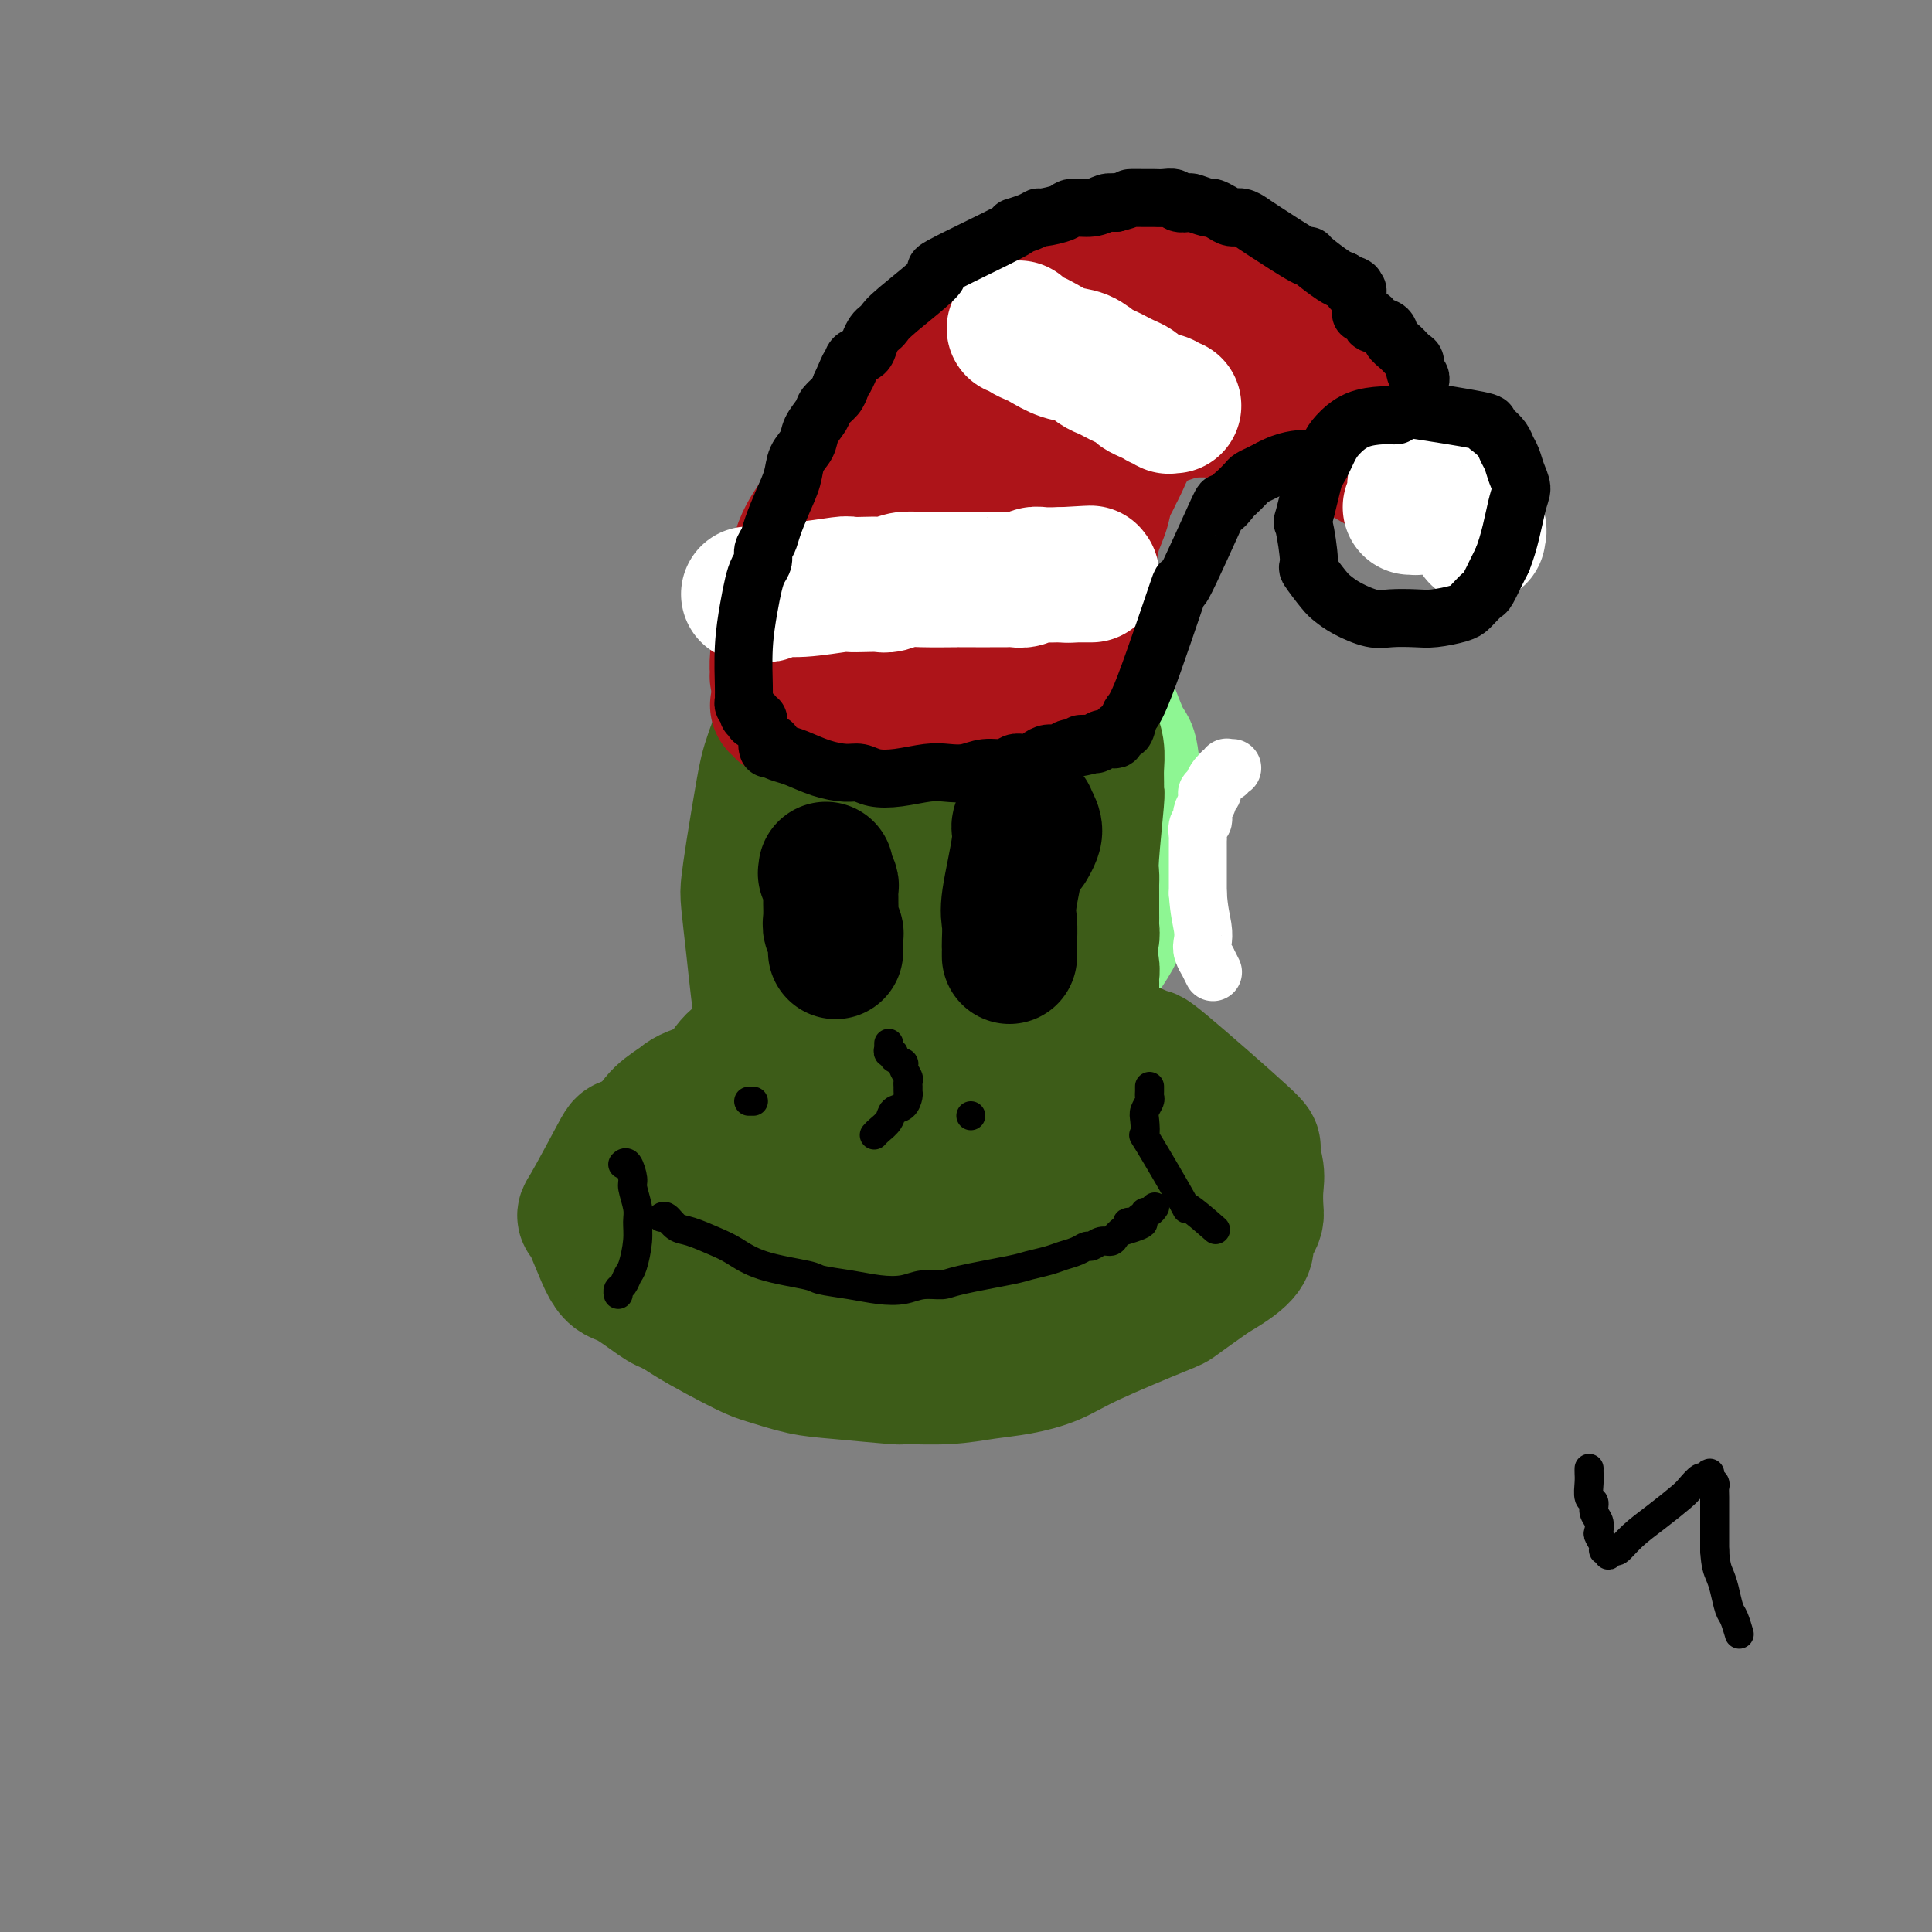 <svg viewBox='0 0 400 400' version='1.1' xmlns='http://www.w3.org/2000/svg' xmlns:xlink='http://www.w3.org/1999/xlink'><rect x="0" y="0" width="400" height="400" fill="#808080" stroke="none"/><g fill='none' stroke='#8EF693' stroke-width='28' stroke-linecap='round' stroke-linejoin='round'><path d='M167,195c-0.458,-0.016 -0.915,-0.031 -1,0c-0.085,0.031 0.203,0.109 0,0c-0.203,-0.109 -0.899,-0.406 -1,-1c-0.101,-0.594 0.391,-1.486 0,-2c-0.391,-0.514 -1.665,-0.651 -3,-4c-1.335,-3.349 -2.730,-9.912 -3,-14c-0.270,-4.088 0.585,-5.703 1,-8c0.415,-2.297 0.389,-5.275 1,-8c0.611,-2.725 1.860,-5.195 3,-8c1.140,-2.805 2.172,-5.944 4,-9c1.828,-3.056 4.453,-6.028 6,-8c1.547,-1.972 2.015,-2.944 3,-4c0.985,-1.056 2.485,-2.196 4,-3c1.515,-0.804 3.045,-1.273 5,-2c1.955,-0.727 4.335,-1.711 7,-2c2.665,-0.289 5.614,0.116 8,0c2.386,-0.116 4.208,-0.752 7,0c2.792,0.752 6.555,2.892 9,5c2.445,2.108 3.572,4.183 5,6c1.428,1.817 3.158,3.378 5,7c1.842,3.622 3.796,9.307 5,12c1.204,2.693 1.658,2.394 2,4c0.342,1.606 0.572,5.118 1,8c0.428,2.882 1.053,5.133 1,7c-0.053,1.867 -0.783,3.349 -1,5c-0.217,1.651 0.081,3.472 0,5c-0.081,1.528 -0.540,2.764 -1,4'/><path d='M234,185c-0.719,6.078 -2.518,6.773 -3,7c-0.482,0.227 0.353,-0.014 0,1c-0.353,1.014 -1.892,3.281 -3,5c-1.108,1.719 -1.783,2.889 -3,4c-1.217,1.111 -2.976,2.164 -4,3c-1.024,0.836 -1.314,1.456 -3,3c-1.686,1.544 -4.767,4.013 -6,5c-1.233,0.987 -0.616,0.494 0,0'/></g>
<g fill='none' stroke='#3D5C18' stroke-width='28' stroke-linecap='round' stroke-linejoin='round'><path d='M160,221c-0.032,0.099 -0.064,0.198 0,0c0.064,-0.198 0.224,-0.692 0,-1c-0.224,-0.308 -0.833,-0.430 -1,-1c-0.167,-0.570 0.109,-1.588 0,-3c-0.109,-1.412 -0.604,-3.219 -1,-5c-0.396,-1.781 -0.692,-3.537 -1,-6c-0.308,-2.463 -0.626,-5.635 -1,-9c-0.374,-3.365 -0.804,-6.925 -1,-9c-0.196,-2.075 -0.158,-2.666 0,-4c0.158,-1.334 0.435,-3.412 1,-7c0.565,-3.588 1.417,-8.688 2,-12c0.583,-3.312 0.895,-4.838 2,-8c1.105,-3.162 3.002,-7.961 5,-12c1.998,-4.039 4.097,-7.320 5,-9c0.903,-1.680 0.611,-1.759 1,-2c0.389,-0.241 1.459,-0.642 2,-1c0.541,-0.358 0.553,-0.671 2,-2c1.447,-1.329 4.328,-3.673 6,-5c1.672,-1.327 2.135,-1.638 3,-2c0.865,-0.362 2.132,-0.774 5,-2c2.868,-1.226 7.338,-3.265 9,-4c1.662,-0.735 0.517,-0.167 1,0c0.483,0.167 2.593,-0.069 4,0c1.407,0.069 2.109,0.441 3,1c0.891,0.559 1.971,1.304 3,2c1.029,0.696 2.008,1.342 3,2c0.992,0.658 1.996,1.329 3,2'/><path d='M215,124c3.762,2.409 4.667,4.930 5,6c0.333,1.070 0.093,0.687 1,3c0.907,2.313 2.961,7.322 4,10c1.039,2.678 1.063,3.024 1,4c-0.063,0.976 -0.213,2.581 0,4c0.213,1.419 0.790,2.651 1,4c0.210,1.349 0.052,2.816 0,4c-0.052,1.184 0.000,2.085 0,3c-0.000,0.915 -0.053,1.845 0,2c0.053,0.155 0.210,-0.464 0,2c-0.210,2.464 -0.788,8.011 -1,11c-0.212,2.989 -0.057,3.419 0,4c0.057,0.581 0.015,1.311 0,2c-0.015,0.689 -0.004,1.335 0,2c0.004,0.665 0.002,1.348 0,2c-0.002,0.652 -0.004,1.273 0,2c0.004,0.727 0.016,1.561 0,2c-0.016,0.439 -0.058,0.484 0,1c0.058,0.516 0.215,1.503 0,2c-0.215,0.497 -0.804,0.504 -1,1c-0.196,0.496 -0.000,1.481 0,2c0.000,0.519 -0.196,0.573 0,1c0.196,0.427 0.785,1.228 1,2c0.215,0.772 0.058,1.516 0,2c-0.058,0.484 -0.016,0.707 0,1c0.016,0.293 0.004,0.655 0,1c-0.004,0.345 -0.002,0.672 0,1'/><path d='M226,205c0.000,9.156 0.001,3.044 0,1c-0.001,-2.044 -0.004,-0.022 0,1c0.004,1.022 0.015,1.043 0,1c-0.015,-0.043 -0.055,-0.151 0,0c0.055,0.151 0.204,0.561 0,1c-0.204,0.439 -0.763,0.905 -1,1c-0.237,0.095 -0.152,-0.182 0,0c0.152,0.182 0.371,0.824 0,1c-0.371,0.176 -1.333,-0.115 -1,0c0.333,0.115 1.960,0.637 -1,0c-2.960,-0.637 -10.507,-2.433 -15,-3c-4.493,-0.567 -5.933,0.096 -8,0c-2.067,-0.096 -4.761,-0.952 -7,-1c-2.239,-0.048 -4.023,0.711 -6,1c-1.977,0.289 -4.145,0.107 -6,0c-1.855,-0.107 -3.395,-0.138 -5,0c-1.605,0.138 -3.273,0.447 -5,1c-1.727,0.553 -3.512,1.352 -5,2c-1.488,0.648 -2.678,1.145 -4,2c-1.322,0.855 -2.777,2.066 -4,3c-1.223,0.934 -2.214,1.590 -3,2c-0.786,0.410 -1.366,0.575 -2,1c-0.634,0.425 -1.322,1.111 -2,2c-0.678,0.889 -1.347,1.981 -2,3c-0.653,1.019 -1.291,1.967 -2,3c-0.709,1.033 -1.488,2.152 -2,3c-0.512,0.848 -0.756,1.424 -1,2'/><path d='M144,232c-1.251,2.355 -0.879,2.741 -1,4c-0.121,1.259 -0.734,3.391 -1,5c-0.266,1.609 -0.185,2.696 0,4c0.185,1.304 0.473,2.827 1,4c0.527,1.173 1.294,1.998 2,3c0.706,1.002 1.350,2.183 2,3c0.650,0.817 1.304,1.270 2,2c0.696,0.730 1.434,1.737 3,3c1.566,1.263 3.959,2.782 6,4c2.041,1.218 3.728,2.134 6,3c2.272,0.866 5.127,1.684 8,2c2.873,0.316 5.763,0.132 9,0c3.237,-0.132 6.821,-0.213 9,0c2.179,0.213 2.955,0.719 10,-1c7.045,-1.719 20.360,-5.665 27,-8c6.640,-2.335 6.605,-3.060 8,-4c1.395,-0.940 4.218,-2.097 6,-3c1.782,-0.903 2.521,-1.554 3,-2c0.479,-0.446 0.699,-0.686 1,-1c0.301,-0.314 0.685,-0.701 1,-1c0.315,-0.299 0.563,-0.510 1,-1c0.437,-0.490 1.063,-1.260 1,-2c-0.063,-0.740 -0.815,-1.451 -1,-2c-0.185,-0.549 0.196,-0.937 0,-3c-0.196,-2.063 -0.970,-5.800 -4,-10c-3.030,-4.200 -8.316,-8.861 -13,-12c-4.684,-3.139 -8.767,-4.754 -13,-6c-4.233,-1.246 -8.617,-2.123 -13,-3'/><path d='M204,210c-7.492,-1.207 -13.222,0.276 -16,1c-2.778,0.724 -2.602,0.690 -4,1c-1.398,0.310 -4.368,0.963 -7,2c-2.632,1.037 -4.924,2.457 -7,4c-2.076,1.543 -3.936,3.209 -6,5c-2.064,1.791 -4.330,3.709 -6,5c-1.670,1.291 -2.742,1.957 -4,3c-1.258,1.043 -2.701,2.465 -4,4c-1.299,1.535 -2.455,3.185 -3,5c-0.545,1.815 -0.480,3.797 0,5c0.480,1.203 1.375,1.628 1,3c-0.375,1.372 -2.020,3.690 9,6c11.020,2.310 34.703,4.612 46,5c11.297,0.388 10.207,-1.139 14,-3c3.793,-1.861 12.470,-4.056 16,-5c3.530,-0.944 1.914,-0.636 2,-1c0.086,-0.364 1.875,-1.399 3,-2c1.125,-0.601 1.587,-0.767 2,-1c0.413,-0.233 0.777,-0.534 1,-1c0.223,-0.466 0.305,-1.097 0,-2c-0.305,-0.903 -0.997,-2.078 -3,-4c-2.003,-1.922 -5.315,-4.590 -9,-7c-3.685,-2.410 -7.741,-4.560 -12,-6c-4.259,-1.440 -8.719,-2.169 -14,-2c-5.281,0.169 -11.383,1.238 -17,2c-5.617,0.762 -10.748,1.218 -16,3c-5.252,1.782 -10.626,4.891 -16,8'/><path d='M154,238c-3.086,2.471 -2.800,4.647 -2,6c0.800,1.353 2.115,1.883 6,3c3.885,1.117 10.342,2.821 17,3c6.658,0.179 13.519,-1.167 20,-3c6.481,-1.833 12.581,-4.154 18,-6c5.419,-1.846 10.155,-3.219 14,-5c3.845,-1.781 6.799,-3.971 8,-5c1.201,-1.029 0.650,-0.899 4,-1c3.350,-0.101 10.600,-0.434 2,-2c-8.600,-1.566 -33.050,-4.364 -43,-5c-9.950,-0.636 -5.399,0.890 -6,2c-0.601,1.110 -6.353,1.806 -10,3c-3.647,1.194 -5.190,2.888 -7,4c-1.810,1.112 -3.886,1.643 -5,2c-1.114,0.357 -1.265,0.539 -2,1c-0.735,0.461 -2.052,1.199 -3,2c-0.948,0.801 -1.526,1.665 -2,2c-0.474,0.335 -0.842,0.142 -1,0c-0.158,-0.142 -0.104,-0.234 0,0c0.104,0.234 0.259,0.794 0,1c-0.259,0.206 -0.931,0.059 -1,0c-0.069,-0.059 0.466,-0.029 1,0'/><path d='M162,240c-5.505,2.403 -1.266,-0.090 0,-1c1.266,-0.910 -0.441,-0.236 -1,0c-0.559,0.236 0.030,0.033 0,0c-0.030,-0.033 -0.678,0.105 -1,0c-0.322,-0.105 -0.319,-0.452 -3,-1c-2.681,-0.548 -8.047,-1.297 -11,-2c-2.953,-0.703 -3.495,-1.360 -6,-1c-2.505,0.360 -6.974,1.736 -9,2c-2.026,0.264 -1.609,-0.584 -3,2c-1.391,2.584 -4.591,8.601 -6,11c-1.409,2.399 -1.028,1.180 0,3c1.028,1.820 2.704,6.680 4,9c1.296,2.320 2.213,2.100 4,3c1.787,0.900 4.443,2.920 6,4c1.557,1.080 2.015,1.219 4,2c1.985,0.781 5.495,2.203 8,3c2.505,0.797 4.003,0.969 6,1c1.997,0.031 4.491,-0.077 7,0c2.509,0.077 5.033,0.340 9,0c3.967,-0.340 9.376,-1.284 12,-2c2.624,-0.716 2.464,-1.205 4,-2c1.536,-0.795 4.768,-1.898 8,-3'/><path d='M194,268c5.344,-1.932 12.705,-4.260 17,-6c4.295,-1.740 5.526,-2.890 7,-4c1.474,-1.110 3.193,-2.180 5,-3c1.807,-0.820 3.702,-1.390 5,-2c1.298,-0.610 1.997,-1.261 3,-2c1.003,-0.739 2.308,-1.567 3,-2c0.692,-0.433 0.772,-0.472 1,-1c0.228,-0.528 0.604,-1.545 1,-2c0.396,-0.455 0.810,-0.348 1,-2c0.190,-1.652 0.155,-5.063 1,-6c0.845,-0.937 2.569,0.600 -1,-3c-3.569,-3.600 -12.430,-12.338 -17,-16c-4.570,-3.662 -4.850,-2.249 -6,-2c-1.150,0.249 -3.172,-0.666 -5,-1c-1.828,-0.334 -3.463,-0.088 -5,0c-1.537,0.088 -2.978,0.016 -5,0c-2.022,-0.016 -4.626,0.023 -7,0c-2.374,-0.023 -4.517,-0.108 -7,0c-2.483,0.108 -5.304,0.410 -8,1c-2.696,0.590 -5.266,1.467 -7,2c-1.734,0.533 -2.630,0.723 -4,1c-1.370,0.277 -3.213,0.641 -5,1c-1.787,0.359 -3.520,0.712 -5,1c-1.480,0.288 -2.709,0.511 -4,1c-1.291,0.489 -2.646,1.245 -4,2'/><path d='M148,225c-5.867,1.786 -6.033,2.252 -7,3c-0.967,0.748 -2.735,1.778 -4,3c-1.265,1.222 -2.028,2.637 -3,4c-0.972,1.363 -2.154,2.675 -3,4c-0.846,1.325 -1.355,2.663 -2,4c-0.645,1.337 -1.426,2.671 -2,4c-0.574,1.329 -0.942,2.651 -1,4c-0.058,1.349 0.193,2.725 0,3c-0.193,0.275 -0.830,-0.550 1,2c1.830,2.550 6.128,8.475 8,11c1.872,2.525 1.318,1.650 2,2c0.682,0.350 2.601,1.925 6,4c3.399,2.075 8.278,4.651 11,6c2.722,1.349 3.287,1.472 5,2c1.713,0.528 4.574,1.463 7,2c2.426,0.537 4.419,0.677 8,1c3.581,0.323 8.752,0.830 11,1c2.248,0.170 1.573,0.002 3,0c1.427,-0.002 4.956,0.162 8,0c3.044,-0.162 5.605,-0.650 8,-1c2.395,-0.350 4.626,-0.563 7,-1c2.374,-0.437 4.890,-1.098 7,-2c2.110,-0.902 3.813,-2.046 8,-4c4.187,-1.954 10.858,-4.718 14,-6c3.142,-1.282 2.755,-1.080 4,-2c1.245,-0.920 4.123,-2.960 7,-5'/><path d='M251,264c7.729,-4.370 7.051,-5.796 7,-7c-0.051,-1.204 0.524,-2.186 1,-3c0.476,-0.814 0.854,-1.459 1,-2c0.146,-0.541 0.061,-0.976 0,-2c-0.061,-1.024 -0.098,-2.637 0,-4c0.098,-1.363 0.332,-2.476 0,-4c-0.332,-1.524 -1.230,-3.457 -1,-4c0.230,-0.543 1.587,0.306 -2,-3c-3.587,-3.306 -12.118,-10.766 -16,-14c-3.882,-3.234 -3.115,-2.243 -3,-2c0.115,0.243 -0.421,-0.262 -2,-1c-1.579,-0.738 -4.202,-1.710 -6,-2c-1.798,-0.290 -2.770,0.103 -4,0c-1.230,-0.103 -2.719,-0.703 -4,-1c-1.281,-0.297 -2.354,-0.292 -4,0c-1.646,0.292 -3.864,0.869 -5,1c-1.136,0.131 -1.192,-0.186 -2,0c-0.808,0.186 -2.370,0.874 -4,1c-1.630,0.126 -3.327,-0.309 -5,0c-1.673,0.309 -3.320,1.364 -6,2c-2.680,0.636 -6.392,0.853 -9,1c-2.608,0.147 -4.113,0.225 -6,1c-1.887,0.775 -4.155,2.249 -6,3c-1.845,0.751 -3.266,0.779 -4,1c-0.734,0.221 -0.781,0.635 -1,1c-0.219,0.365 -0.609,0.683 -1,1'/><path d='M169,227c-2.099,1.156 -1.348,1.046 -1,1c0.348,-0.046 0.292,-0.029 0,0c-0.292,0.029 -0.820,0.071 -1,0c-0.180,-0.071 -0.013,-0.254 0,-1c0.013,-0.746 -0.127,-2.056 0,-5c0.127,-2.944 0.523,-7.520 1,-12c0.477,-4.480 1.036,-8.862 1,-12c-0.036,-3.138 -0.667,-5.033 1,-11c1.667,-5.967 5.632,-16.007 6,-19c0.368,-2.993 -2.860,1.059 0,-1c2.860,-2.059 11.810,-10.231 17,-14c5.190,-3.769 6.621,-3.135 9,-3c2.379,0.135 5.705,-0.227 8,0c2.295,0.227 3.558,1.044 5,2c1.442,0.956 3.064,2.050 5,4c1.936,1.950 4.187,4.755 5,10c0.813,5.245 0.186,12.930 -1,19c-1.186,6.070 -2.933,10.527 -4,13c-1.067,2.473 -1.454,2.964 -3,5c-1.546,2.036 -4.252,5.617 -6,8c-1.748,2.383 -2.537,3.570 -4,5c-1.463,1.430 -3.598,3.105 -6,4c-2.402,0.895 -5.070,1.010 -7,1c-1.930,-0.010 -3.123,-0.146 -5,-1c-1.877,-0.854 -4.439,-2.427 -7,-4'/><path d='M182,216c-4.042,-3.162 -4.645,-9.067 -5,-14c-0.355,-4.933 -0.460,-8.894 0,-13c0.460,-4.106 1.484,-8.356 3,-14c1.516,-5.644 3.523,-12.683 5,-17c1.477,-4.317 2.425,-5.912 3,-7c0.575,-1.088 0.779,-1.669 1,-2c0.221,-0.331 0.460,-0.412 1,-1c0.540,-0.588 1.381,-1.684 2,-2c0.619,-0.316 1.017,0.147 1,-1c-0.017,-1.147 -0.448,-3.902 4,-1c4.448,2.902 13.777,11.463 18,19c4.223,7.537 3.342,14.049 1,25c-2.342,10.951 -6.143,26.340 -8,33c-1.857,6.660 -1.769,4.591 -2,4c-0.231,-0.591 -0.780,0.295 -1,1c-0.220,0.705 -0.109,1.227 -1,1c-0.891,-0.227 -2.782,-1.204 -4,-2c-1.218,-0.796 -1.761,-1.413 -4,-4c-2.239,-2.587 -6.174,-7.144 -9,-11c-2.826,-3.856 -4.543,-7.009 -6,-10c-1.457,-2.991 -2.654,-5.819 -3,-10c-0.346,-4.181 0.159,-9.714 1,-13c0.841,-3.286 2.019,-4.324 3,-6c0.981,-1.676 1.764,-3.990 3,-6c1.236,-2.010 2.925,-3.717 4,-5c1.075,-1.283 1.538,-2.141 2,-3'/><path d='M191,157c2.402,-3.777 2.406,-3.219 3,-3c0.594,0.219 1.777,0.099 3,0c1.223,-0.099 2.485,-0.177 4,1c1.515,1.177 3.282,3.609 5,7c1.718,3.391 3.386,7.740 3,13c-0.386,5.260 -2.825,11.432 -5,17c-2.175,5.568 -4.085,10.532 -6,15c-1.915,4.468 -3.834,8.441 -5,11c-1.166,2.559 -1.581,3.705 -2,5c-0.419,1.295 -0.844,2.739 -1,3c-0.156,0.261 -0.042,-0.660 0,-1c0.042,-0.340 0.012,-0.097 0,0c-0.012,0.097 -0.006,0.049 0,0'/><path d='M182,163c-0.031,0.007 -0.062,0.015 0,0c0.062,-0.015 0.216,-0.052 0,0c-0.216,0.052 -0.802,0.193 -1,0c-0.198,-0.193 -0.008,-0.721 0,-1c0.008,-0.279 -0.165,-0.308 0,-1c0.165,-0.692 0.668,-2.046 1,-3c0.332,-0.954 0.493,-1.510 1,-3c0.507,-1.490 1.362,-3.916 2,-6c0.638,-2.084 1.060,-3.826 2,-6c0.940,-2.174 2.397,-4.781 3,-6c0.603,-1.219 0.353,-1.051 1,-2c0.647,-0.949 2.193,-3.013 3,-4c0.807,-0.987 0.876,-0.895 1,-1c0.124,-0.105 0.305,-0.407 1,-1c0.695,-0.593 1.905,-1.476 3,-2c1.095,-0.524 2.075,-0.690 3,-1c0.925,-0.310 1.794,-0.764 3,-1c1.206,-0.236 2.749,-0.252 4,0c1.251,0.252 2.209,0.773 3,1c0.791,0.227 1.416,0.159 2,1c0.584,0.841 1.126,2.591 2,4c0.874,1.409 2.079,2.476 3,4c0.921,1.524 1.557,3.506 2,5c0.443,1.494 0.693,2.500 1,4c0.307,1.500 0.670,3.495 1,5c0.330,1.505 0.627,2.521 1,4c0.373,1.479 0.821,3.423 1,5c0.179,1.577 0.090,2.789 0,4'/><path d='M225,162c0.930,4.928 0.257,3.747 0,4c-0.257,0.253 -0.096,1.939 0,3c0.096,1.061 0.129,1.498 0,3c-0.129,1.502 -0.419,4.068 -1,7c-0.581,2.932 -1.454,6.230 -2,8c-0.546,1.770 -0.765,2.010 -1,3c-0.235,0.990 -0.487,2.728 -1,4c-0.513,1.272 -1.288,2.076 -1,2c0.288,-0.076 1.638,-1.033 -1,2c-2.638,3.033 -9.265,10.055 -12,13c-2.735,2.945 -1.577,1.814 -3,2c-1.423,0.186 -5.428,1.689 -8,-1c-2.572,-2.689 -3.712,-9.569 -4,-15c-0.288,-5.431 0.276,-9.412 1,-13c0.724,-3.588 1.608,-6.783 3,-10c1.392,-3.217 3.290,-6.456 5,-10c1.710,-3.544 3.230,-7.395 4,-9c0.770,-1.605 0.790,-0.966 1,-1c0.210,-0.034 0.612,-0.741 1,-1c0.388,-0.259 0.764,-0.069 1,0c0.236,0.069 0.333,0.019 1,1c0.667,0.981 1.905,2.995 3,6c1.095,3.005 2.048,7.003 3,11'/><path d='M214,171c0.832,7.065 -1.089,15.727 -2,20c-0.911,4.273 -0.811,4.157 -2,6c-1.189,1.843 -3.666,5.647 -5,8c-1.334,2.353 -1.526,3.257 -2,4c-0.474,0.743 -1.230,1.326 -2,2c-0.770,0.674 -1.555,1.438 -2,2c-0.445,0.562 -0.550,0.921 -1,1c-0.450,0.079 -1.244,-0.123 -2,0c-0.756,0.123 -1.473,0.572 -2,1c-0.527,0.428 -0.865,0.837 -1,1c-0.135,0.163 -0.068,0.082 0,0'/></g>
<g fill='none' stroke='#AD1419' stroke-width='28' stroke-linecap='round' stroke-linejoin='round'><path d='M161,146c0.450,-0.113 0.900,-0.225 1,0c0.100,0.225 -0.148,0.789 0,1c0.148,0.211 0.694,0.069 1,0c0.306,-0.069 0.373,-0.064 1,0c0.627,0.064 1.816,0.186 4,0c2.184,-0.186 5.364,-0.679 8,-1c2.636,-0.321 4.727,-0.468 7,-1c2.273,-0.532 4.727,-1.448 7,-2c2.273,-0.552 4.366,-0.740 6,-1c1.634,-0.260 2.810,-0.591 4,-1c1.190,-0.409 2.395,-0.894 3,-1c0.605,-0.106 0.611,0.168 1,0c0.389,-0.168 1.163,-0.777 2,-1c0.837,-0.223 1.738,-0.059 2,0c0.262,0.059 -0.116,0.012 1,0c1.116,-0.012 3.725,0.011 5,0c1.275,-0.011 1.217,-0.055 1,0c-0.217,0.055 -0.594,0.211 0,0c0.594,-0.211 2.160,-0.788 3,-1c0.840,-0.212 0.954,-0.061 1,0c0.046,0.061 0.023,0.030 0,0'/><path d='M162,140c-0.421,-0.022 -0.842,-0.044 -1,0c-0.158,0.044 -0.053,0.152 0,0c0.053,-0.152 0.055,-0.566 0,-1c-0.055,-0.434 -0.168,-0.887 0,-3c0.168,-2.113 0.618,-5.885 1,-8c0.382,-2.115 0.696,-2.571 1,-3c0.304,-0.429 0.598,-0.830 1,-3c0.402,-2.170 0.913,-6.108 2,-9c1.087,-2.892 2.749,-4.739 4,-7c1.251,-2.261 2.091,-4.935 3,-7c0.909,-2.065 1.889,-3.520 3,-5c1.111,-1.480 2.355,-2.985 4,-5c1.645,-2.015 3.691,-4.541 6,-7c2.309,-2.459 4.882,-4.850 7,-7c2.118,-2.150 3.782,-4.057 6,-6c2.218,-1.943 4.989,-3.921 7,-5c2.011,-1.079 3.261,-1.260 5,-2c1.739,-0.740 3.966,-2.041 6,-3c2.034,-0.959 3.876,-1.578 6,-2c2.124,-0.422 4.529,-0.647 7,-1c2.471,-0.353 5.009,-0.835 7,-1c1.991,-0.165 3.435,-0.015 5,0c1.565,0.015 3.250,-0.105 5,0c1.750,0.105 3.564,0.436 5,1c1.436,0.564 2.495,1.361 4,2c1.505,0.639 3.455,1.120 5,2c1.545,0.880 2.685,2.160 4,3c1.315,0.840 2.804,1.240 4,2c1.196,0.760 2.098,1.880 3,3'/><path d='M272,68c4.588,2.818 3.557,3.363 4,4c0.443,0.637 2.361,1.368 4,3c1.639,1.632 2.999,4.166 4,6c1.001,1.834 1.644,2.967 2,4c0.356,1.033 0.427,1.968 1,3c0.573,1.032 1.649,2.163 2,3c0.351,0.837 -0.024,1.379 0,2c0.024,0.621 0.448,1.319 1,2c0.552,0.681 1.231,1.343 1,2c-0.231,0.657 -1.374,1.308 -1,2c0.374,0.692 2.264,1.426 0,0c-2.264,-1.426 -8.681,-5.013 -12,-7c-3.319,-1.987 -3.539,-2.374 -5,-3c-1.461,-0.626 -4.164,-1.490 -6,-2c-1.836,-0.510 -2.805,-0.667 -5,-1c-2.195,-0.333 -5.616,-0.844 -7,-1c-1.384,-0.156 -0.731,0.042 -2,0c-1.269,-0.042 -4.460,-0.326 -7,0c-2.540,0.326 -4.429,1.260 -7,2c-2.571,0.740 -5.824,1.287 -8,2c-2.176,0.713 -3.274,1.593 -4,2c-0.726,0.407 -1.080,0.340 -2,1c-0.920,0.660 -2.406,2.046 -4,4c-1.594,1.954 -3.297,4.477 -5,7'/><path d='M216,103c-3.312,4.519 -6.093,9.817 -8,13c-1.907,3.183 -2.941,4.252 -4,6c-1.059,1.748 -2.144,4.174 -3,6c-0.856,1.826 -1.482,3.051 -2,4c-0.518,0.949 -0.927,1.621 -1,2c-0.073,0.379 0.191,0.463 0,1c-0.191,0.537 -0.836,1.525 -1,2c-0.164,0.475 0.154,0.437 0,1c-0.154,0.563 -0.779,1.726 -1,1c-0.221,-0.726 -0.037,-3.343 1,-9c1.037,-5.657 2.927,-14.354 9,-25c6.073,-10.646 16.330,-23.241 20,-28c3.670,-4.759 0.755,-1.682 0,-1c-0.755,0.682 0.652,-1.032 2,-2c1.348,-0.968 2.637,-1.192 4,-2c1.363,-0.808 2.800,-2.202 4,-3c1.200,-0.798 2.164,-1.002 3,-1c0.836,0.002 1.544,0.211 2,0c0.456,-0.211 0.658,-0.840 1,-1c0.342,-0.160 0.823,0.149 1,0c0.177,-0.149 0.051,-0.757 -1,1c-1.051,1.757 -3.025,5.878 -5,10'/><path d='M237,78c-5.445,5.994 -16.557,15.479 -25,22c-8.443,6.521 -14.216,10.079 -17,12c-2.784,1.921 -2.577,2.207 -4,3c-1.423,0.793 -4.474,2.095 -6,3c-1.526,0.905 -1.526,1.413 -2,2c-0.474,0.587 -1.422,1.254 -2,2c-0.578,0.746 -0.786,1.570 -1,2c-0.214,0.430 -0.433,0.467 -1,1c-0.567,0.533 -1.482,1.563 -2,2c-0.518,0.437 -0.640,0.282 -1,1c-0.360,0.718 -0.960,2.310 -2,4c-1.040,1.690 -2.522,3.480 0,-1c2.522,-4.480 9.047,-15.228 12,-20c2.953,-4.772 2.335,-3.569 3,-4c0.665,-0.431 2.612,-2.498 4,-4c1.388,-1.502 2.218,-2.441 3,-3c0.782,-0.559 1.515,-0.738 2,-1c0.485,-0.262 0.722,-0.606 1,-1c0.278,-0.394 0.597,-0.838 1,-1c0.403,-0.162 0.892,-0.044 1,0c0.108,0.044 -0.163,0.012 0,0c0.163,-0.012 0.761,-0.003 1,0c0.239,0.003 0.120,0.002 0,0'/><path d='M202,97c0.870,0.375 -3.454,6.314 -6,10c-2.546,3.686 -3.313,5.120 -4,6c-0.687,0.880 -1.294,1.206 -2,2c-0.706,0.794 -1.510,2.055 -2,3c-0.490,0.945 -0.668,1.573 -1,2c-0.332,0.427 -0.820,0.653 -1,1c-0.180,0.347 -0.051,0.813 0,1c0.051,0.187 0.026,0.093 0,0'/><path d='M222,138c-0.014,-0.091 -0.029,-0.182 0,0c0.029,0.182 0.101,0.636 0,0c-0.101,-0.636 -0.374,-2.364 0,-5c0.374,-2.636 1.396,-6.180 2,-8c0.604,-1.820 0.792,-1.915 1,-4c0.208,-2.085 0.437,-6.159 1,-9c0.563,-2.841 1.460,-4.450 2,-6c0.540,-1.550 0.724,-3.040 1,-4c0.276,-0.960 0.644,-1.391 1,-2c0.356,-0.609 0.700,-1.398 1,-2c0.300,-0.602 0.556,-1.018 1,-2c0.444,-0.982 1.075,-2.530 2,-4c0.925,-1.470 2.145,-2.861 3,-4c0.855,-1.139 1.347,-2.025 2,-3c0.653,-0.975 1.468,-2.037 2,-3c0.532,-0.963 0.782,-1.825 1,-2c0.218,-0.175 0.405,0.338 1,0c0.595,-0.338 1.599,-1.525 2,-2c0.401,-0.475 0.201,-0.237 0,0'/></g>
<g fill='none' stroke='#FFFFFF' stroke-width='28' stroke-linecap='round' stroke-linejoin='round'><path d='M155,123c0.334,-0.002 0.668,-0.005 1,0c0.332,0.005 0.660,0.016 1,0c0.340,-0.016 0.690,-0.061 1,0c0.310,0.061 0.578,0.226 1,0c0.422,-0.226 0.997,-0.845 2,-1c1.003,-0.155 2.433,0.154 5,0c2.567,-0.154 6.273,-0.772 8,-1c1.727,-0.228 1.477,-0.065 2,0c0.523,0.065 1.819,0.031 3,0c1.181,-0.031 2.248,-0.061 3,0c0.752,0.061 1.190,0.212 2,0c0.810,-0.212 1.991,-0.789 3,-1c1.009,-0.211 1.844,-0.057 4,0c2.156,0.057 5.631,0.015 7,0c1.369,-0.015 0.632,-0.004 1,0c0.368,0.004 1.842,0.002 3,0c1.158,-0.002 2.001,-0.004 3,0c0.999,0.004 2.153,0.015 3,0c0.847,-0.015 1.387,-0.057 2,0c0.613,0.057 1.298,0.211 2,0c0.702,-0.211 1.420,-0.789 2,-1c0.580,-0.211 1.021,-0.057 2,0c0.979,0.057 2.494,0.015 3,0c0.506,-0.015 0.002,-0.004 0,0c-0.002,0.004 0.499,0.002 1,0'/><path d='M220,119c10.444,-0.619 4.055,-0.166 2,0c-2.055,0.166 0.224,0.044 1,0c0.776,-0.044 0.051,-0.012 0,0c-0.051,0.012 0.574,0.003 1,0c0.426,-0.003 0.653,-0.001 1,0c0.347,0.001 0.813,0.000 1,0c0.187,-0.000 0.093,-0.000 0,0'/><path d='M210,68c0.418,-0.006 0.836,-0.012 1,0c0.164,0.012 0.073,0.044 0,0c-0.073,-0.044 -0.127,-0.162 0,0c0.127,0.162 0.435,0.606 1,1c0.565,0.394 1.387,0.739 2,1c0.613,0.261 1.018,0.437 2,1c0.982,0.563 2.542,1.513 4,2c1.458,0.487 2.813,0.512 4,1c1.187,0.488 2.206,1.440 3,2c0.794,0.560 1.364,0.727 2,1c0.636,0.273 1.339,0.650 2,1c0.661,0.350 1.281,0.672 2,1c0.719,0.328 1.537,0.663 2,1c0.463,0.337 0.572,0.678 1,1c0.428,0.322 1.177,0.626 2,1c0.823,0.374 1.722,0.818 2,1c0.278,0.182 -0.065,0.101 0,0c0.065,-0.101 0.540,-0.223 1,0c0.460,0.223 0.907,0.792 1,1c0.093,0.208 -0.167,0.056 0,0c0.167,-0.056 0.762,-0.016 1,0c0.238,0.016 0.119,0.008 0,0'/><path d='M292,105c0.422,-0.017 0.844,-0.034 1,0c0.156,0.034 0.045,0.121 0,0c-0.045,-0.121 -0.024,-0.448 0,-1c0.024,-0.552 0.052,-1.328 0,-2c-0.052,-0.672 -0.182,-1.238 0,-2c0.182,-0.762 0.678,-1.718 1,-2c0.322,-0.282 0.470,0.110 1,0c0.530,-0.110 1.441,-0.721 2,-1c0.559,-0.279 0.764,-0.227 1,0c0.236,0.227 0.501,0.629 1,1c0.499,0.371 1.230,0.711 2,1c0.770,0.289 1.579,0.526 2,1c0.421,0.474 0.452,1.185 1,3c0.548,1.815 1.611,4.734 2,6c0.389,1.266 0.105,0.879 0,1c-0.105,0.121 -0.030,0.749 0,1c0.030,0.251 0.015,0.126 0,0'/></g>
<g fill='none' stroke='#000000' stroke-width='12' stroke-linecap='round' stroke-linejoin='round'><path d='M289,86c0.085,-0.003 0.171,-0.005 0,0c-0.171,0.005 -0.598,0.019 -1,0c-0.402,-0.019 -0.780,-0.071 -2,0c-1.220,0.071 -3.281,0.263 -5,1c-1.719,0.737 -3.095,2.017 -4,3c-0.905,0.983 -1.340,1.668 -2,3c-0.660,1.332 -1.545,3.310 -2,4c-0.455,0.690 -0.478,0.090 -1,2c-0.522,1.910 -1.542,6.329 -2,8c-0.458,1.671 -0.356,0.594 0,2c0.356,1.406 0.964,5.296 1,7c0.036,1.704 -0.500,1.220 0,2c0.500,0.780 2.036,2.822 3,4c0.964,1.178 1.356,1.492 2,2c0.644,0.508 1.538,1.209 3,2c1.462,0.791 3.491,1.673 5,2c1.509,0.327 2.499,0.098 4,0c1.501,-0.098 3.514,-0.067 5,0c1.486,0.067 2.444,0.168 4,0c1.556,-0.168 3.711,-0.606 5,-1c1.289,-0.394 1.711,-0.746 2,-1c0.289,-0.254 0.445,-0.411 1,-1c0.555,-0.589 1.510,-1.612 2,-2c0.490,-0.388 0.517,-0.143 1,-1c0.483,-0.857 1.424,-2.816 2,-4c0.576,-1.184 0.788,-1.592 1,-2'/><path d='M311,116c1.534,-3.679 2.369,-8.375 3,-11c0.631,-2.625 1.057,-3.178 1,-4c-0.057,-0.822 -0.596,-1.911 -1,-3c-0.404,-1.089 -0.674,-2.176 -1,-3c-0.326,-0.824 -0.710,-1.385 -1,-2c-0.290,-0.615 -0.486,-1.282 -1,-2c-0.514,-0.718 -1.345,-1.485 -2,-2c-0.655,-0.515 -1.134,-0.777 -1,-1c0.134,-0.223 0.882,-0.406 -2,-1c-2.882,-0.594 -9.395,-1.598 -12,-2c-2.605,-0.402 -1.303,-0.201 0,0'/></g>
<g fill='none' stroke='#000000' stroke-width='28' stroke-linecap='round' stroke-linejoin='round'><path d='M209,198c-0.001,-0.312 -0.002,-0.625 0,-1c0.002,-0.375 0.008,-0.814 0,-1c-0.008,-0.186 -0.032,-0.120 0,-1c0.032,-0.880 0.118,-2.708 0,-4c-0.118,-1.292 -0.439,-2.049 0,-5c0.439,-2.951 1.638,-8.097 2,-11c0.362,-2.903 -0.114,-3.564 0,-4c0.114,-0.436 0.819,-0.647 1,-1c0.181,-0.353 -0.161,-0.849 0,-1c0.161,-0.151 0.824,0.044 1,0c0.176,-0.044 -0.135,-0.327 0,0c0.135,0.327 0.717,1.263 1,2c0.283,0.737 0.269,1.275 0,2c-0.269,0.725 -0.791,1.636 -1,2c-0.209,0.364 -0.104,0.182 0,0'/><path d='M171,180c-0.008,0.407 -0.016,0.815 0,1c0.016,0.185 0.057,0.148 0,0c-0.057,-0.148 -0.211,-0.406 0,0c0.211,0.406 0.789,1.477 1,2c0.211,0.523 0.056,0.497 0,1c-0.056,0.503 -0.011,1.535 0,2c0.011,0.465 -0.011,0.362 0,1c0.011,0.638 0.056,2.016 0,3c-0.056,0.984 -0.211,1.574 0,2c0.211,0.426 0.789,0.687 1,1c0.211,0.313 0.057,0.676 0,1c-0.057,0.324 -0.015,0.609 0,1c0.015,0.391 0.004,0.888 0,1c-0.004,0.112 -0.001,-0.162 0,0c0.001,0.162 0.000,0.761 0,1c-0.000,0.239 -0.000,0.120 0,0'/></g>
<g fill='none' stroke='#000000' stroke-width='6' stroke-linecap='round' stroke-linejoin='round'><path d='M129,241c0.022,-0.022 0.043,-0.044 0,0c-0.043,0.044 -0.151,0.154 0,0c0.151,-0.154 0.562,-0.572 1,0c0.438,0.572 0.903,2.136 1,3c0.097,0.864 -0.173,1.030 0,2c0.173,0.970 0.789,2.745 1,4c0.211,1.255 0.015,1.989 0,3c-0.015,1.011 0.150,2.298 0,4c-0.150,1.702 -0.615,3.819 -1,5c-0.385,1.181 -0.692,1.427 -1,2c-0.308,0.573 -0.619,1.473 -1,2c-0.381,0.527 -0.833,0.680 -1,1c-0.167,0.320 -0.048,0.806 0,1c0.048,0.194 0.024,0.097 0,0'/><path d='M137,252c0.018,-0.015 0.036,-0.030 0,0c-0.036,0.030 -0.127,0.105 0,0c0.127,-0.105 0.472,-0.391 1,0c0.528,0.391 1.237,1.459 2,2c0.763,0.541 1.578,0.554 3,1c1.422,0.446 3.452,1.324 5,2c1.548,0.676 2.615,1.151 4,2c1.385,0.849 3.090,2.073 6,3c2.910,0.927 7.026,1.556 9,2c1.974,0.444 1.804,0.704 3,1c1.196,0.296 3.756,0.630 6,1c2.244,0.370 4.173,0.777 6,1c1.827,0.223 3.554,0.263 5,0c1.446,-0.263 2.612,-0.830 4,-1c1.388,-0.170 2.997,0.057 4,0c1.003,-0.057 1.398,-0.396 4,-1c2.602,-0.604 7.411,-1.471 10,-2c2.589,-0.529 2.960,-0.720 4,-1c1.040,-0.280 2.750,-0.648 4,-1c1.250,-0.352 2.039,-0.687 3,-1c0.961,-0.313 2.092,-0.605 3,-1c0.908,-0.395 1.591,-0.893 2,-1c0.409,-0.107 0.543,0.179 1,0c0.457,-0.179 1.236,-0.821 2,-1c0.764,-0.179 1.513,0.106 2,0c0.487,-0.106 0.710,-0.602 1,-1c0.290,-0.398 0.645,-0.699 1,-1'/><path d='M232,255c8.139,-2.327 3.487,-2.144 2,-2c-1.487,0.144 0.193,0.250 1,0c0.807,-0.250 0.742,-0.855 1,-1c0.258,-0.145 0.840,0.171 1,0c0.160,-0.171 -0.101,-0.829 0,-1c0.101,-0.171 0.566,0.146 1,0c0.434,-0.146 0.838,-0.756 1,-1c0.162,-0.244 0.081,-0.122 0,0'/><path d='M238,225c0.001,0.023 0.001,0.047 0,0c-0.001,-0.047 -0.004,-0.164 0,0c0.004,0.164 0.015,0.608 0,1c-0.015,0.392 -0.056,0.730 0,1c0.056,0.270 0.208,0.470 0,1c-0.208,0.530 -0.775,1.389 -1,2c-0.225,0.611 -0.107,0.975 0,2c0.107,1.025 0.205,2.710 0,3c-0.205,0.290 -0.712,-0.814 1,2c1.712,2.814 5.645,9.548 7,12c1.355,2.452 0.134,0.622 1,1c0.866,0.378 3.819,2.965 5,4c1.181,1.035 0.591,0.517 0,0'/><path d='M155,228c0.417,0.000 0.833,0.000 1,0c0.167,0.000 0.083,0.000 0,0'/><path d='M201,231c0.000,0.000 0.000,0.000 0,0c0.000,0.000 0.000,0.000 0,0'/><path d='M184,216c0.003,0.414 0.005,0.828 0,1c-0.005,0.172 -0.018,0.102 0,0c0.018,-0.102 0.065,-0.234 0,0c-0.065,0.234 -0.243,0.835 0,1c0.243,0.165 0.906,-0.107 1,0c0.094,0.107 -0.381,0.592 0,1c0.381,0.408 1.619,0.739 2,1c0.381,0.261 -0.094,0.451 0,1c0.094,0.549 0.758,1.455 1,2c0.242,0.545 0.063,0.727 0,1c-0.063,0.273 -0.010,0.636 0,1c0.010,0.364 -0.024,0.730 0,1c0.024,0.270 0.105,0.443 0,1c-0.105,0.557 -0.396,1.498 -1,2c-0.604,0.502 -1.521,0.565 -2,1c-0.479,0.435 -0.521,1.241 -1,2c-0.479,0.759 -1.397,1.472 -2,2c-0.603,0.528 -0.893,0.873 -1,1c-0.107,0.127 -0.031,0.036 0,0c0.031,-0.036 0.015,-0.018 0,0'/><path d='M329,304c-0.009,0.283 -0.017,0.565 0,1c0.017,0.435 0.061,1.022 0,2c-0.061,0.978 -0.226,2.346 0,3c0.226,0.654 0.844,0.594 1,1c0.156,0.406 -0.150,1.278 0,2c0.150,0.722 0.757,1.294 1,2c0.243,0.706 0.122,1.547 0,2c-0.122,0.453 -0.244,0.519 0,1c0.244,0.481 0.853,1.378 1,2c0.147,0.622 -0.169,0.967 0,1c0.169,0.033 0.823,-0.248 1,0c0.177,0.248 -0.124,1.026 0,1c0.124,-0.026 0.674,-0.854 1,-1c0.326,-0.146 0.429,0.390 1,0c0.571,-0.390 1.610,-1.706 3,-3c1.390,-1.294 3.132,-2.566 5,-4c1.868,-1.434 3.863,-3.029 5,-4c1.137,-0.971 1.415,-1.319 2,-2c0.585,-0.681 1.476,-1.696 2,-2c0.524,-0.304 0.680,0.104 1,0c0.320,-0.104 0.804,-0.719 1,-1c0.196,-0.281 0.105,-0.229 0,0c-0.105,0.229 -0.224,0.636 0,1c0.224,0.364 0.792,0.686 1,1c0.208,0.314 0.056,0.620 0,1c-0.056,0.380 -0.015,0.833 0,2c0.015,1.167 0.004,3.048 0,5c-0.004,1.952 -0.002,3.976 0,6'/><path d='M355,321c0.179,3.176 0.626,4.116 1,5c0.374,0.884 0.675,1.712 1,3c0.325,1.288 0.675,3.036 1,4c0.325,0.964 0.626,1.144 1,2c0.374,0.856 0.821,2.387 1,3c0.179,0.613 0.089,0.306 0,0'/></g>
<g fill='none' stroke='#000000' stroke-width='12' stroke-linecap='round' stroke-linejoin='round'><path d='M157,149c-0.415,-0.033 -0.829,-0.065 -1,0c-0.171,0.065 -0.097,0.229 0,0c0.097,-0.229 0.218,-0.849 0,-1c-0.218,-0.151 -0.776,0.167 -1,0c-0.224,-0.167 -0.113,-0.819 0,-1c0.113,-0.181 0.227,0.108 0,0c-0.227,-0.108 -0.794,-0.612 -1,-1c-0.206,-0.388 -0.052,-0.658 0,-1c0.052,-0.342 0.003,-0.755 0,-1c-0.003,-0.245 0.040,-0.320 0,-2c-0.040,-1.680 -0.164,-4.964 0,-8c0.164,-3.036 0.618,-5.825 1,-8c0.382,-2.175 0.694,-3.737 1,-5c0.306,-1.263 0.606,-2.227 1,-3c0.394,-0.773 0.882,-1.357 1,-2c0.118,-0.643 -0.133,-1.347 0,-2c0.133,-0.653 0.650,-1.256 1,-2c0.350,-0.744 0.531,-1.630 1,-3c0.469,-1.370 1.224,-3.223 2,-5c0.776,-1.777 1.574,-3.477 2,-5c0.426,-1.523 0.480,-2.869 1,-4c0.520,-1.131 1.505,-2.046 2,-3c0.495,-0.954 0.500,-1.946 1,-3c0.500,-1.054 1.495,-2.169 2,-3c0.505,-0.831 0.521,-1.378 1,-2c0.479,-0.622 1.423,-1.321 2,-2c0.577,-0.679 0.789,-1.340 1,-2'/><path d='M174,80c2.959,-6.704 1.356,-2.965 1,-2c-0.356,0.965 0.535,-0.844 1,-2c0.465,-1.156 0.506,-1.658 1,-2c0.494,-0.342 1.442,-0.525 2,-1c0.558,-0.475 0.726,-1.242 1,-2c0.274,-0.758 0.652,-1.508 1,-2c0.348,-0.492 0.664,-0.728 1,-1c0.336,-0.272 0.693,-0.582 1,-1c0.307,-0.418 0.566,-0.945 3,-3c2.434,-2.055 7.043,-5.639 8,-7c0.957,-1.361 -1.740,-0.498 1,-2c2.740,-1.502 10.916,-5.368 14,-7c3.084,-1.632 1.075,-1.028 1,-1c-0.075,0.028 1.784,-0.518 3,-1c1.216,-0.482 1.788,-0.899 2,-1c0.212,-0.101 0.063,0.113 1,0c0.937,-0.113 2.961,-0.552 4,-1c1.039,-0.448 1.093,-0.904 2,-1c0.907,-0.096 2.667,0.166 4,0c1.333,-0.166 2.238,-0.762 3,-1c0.762,-0.238 1.381,-0.119 2,0'/><path d='M231,42c3.308,-0.846 2.578,-0.960 3,-1c0.422,-0.040 1.996,-0.007 3,0c1.004,0.007 1.439,-0.012 2,0c0.561,0.012 1.247,0.055 2,0c0.753,-0.055 1.571,-0.207 2,0c0.429,0.207 0.467,0.773 1,1c0.533,0.227 1.560,0.116 2,0c0.440,-0.116 0.292,-0.237 1,0c0.708,0.237 2.272,0.833 3,1c0.728,0.167 0.618,-0.096 1,0c0.382,0.096 1.255,0.550 2,1c0.745,0.450 1.364,0.896 2,1c0.636,0.104 1.291,-0.134 2,0c0.709,0.134 1.472,0.639 2,1c0.528,0.361 0.820,0.576 3,2c2.180,1.424 6.247,4.056 8,5c1.753,0.944 1.192,0.202 1,0c-0.192,-0.202 -0.013,0.138 1,1c1.013,0.862 2.861,2.246 4,3c1.139,0.754 1.570,0.877 2,1'/><path d='M278,58c3.718,2.173 2.513,1.104 2,1c-0.513,-0.104 -0.333,0.756 0,1c0.333,0.244 0.821,-0.126 1,0c0.179,0.126 0.051,0.750 0,1c-0.051,0.250 -0.026,0.125 0,0'/><path d='M159,155c-0.125,-0.399 -0.250,-0.799 0,-1c0.250,-0.201 0.876,-0.205 1,0c0.124,0.205 -0.256,0.619 0,1c0.256,0.381 1.146,0.728 2,1c0.854,0.272 1.672,0.469 3,1c1.328,0.531 3.164,1.397 5,2c1.836,0.603 3.670,0.942 5,1c1.330,0.058 2.154,-0.167 3,0c0.846,0.167 1.713,0.725 3,1c1.287,0.275 2.994,0.266 5,0c2.006,-0.266 4.313,-0.788 6,-1c1.687,-0.212 2.756,-0.113 4,0c1.244,0.113 2.665,0.240 4,0c1.335,-0.240 2.585,-0.848 4,-1c1.415,-0.152 2.994,0.153 4,0c1.006,-0.153 1.438,-0.763 2,-1c0.562,-0.237 1.252,-0.101 2,0c0.748,0.101 1.552,0.167 2,0c0.448,-0.167 0.540,-0.567 1,-1c0.460,-0.433 1.288,-0.900 2,-1c0.712,-0.100 1.307,0.165 2,0c0.693,-0.165 1.484,-0.762 2,-1c0.516,-0.238 0.758,-0.119 1,0'/><path d='M222,155c6.688,-1.150 2.909,-1.026 2,-1c-0.909,0.026 1.053,-0.045 2,0c0.947,0.045 0.880,0.206 1,0c0.120,-0.206 0.427,-0.778 1,-1c0.573,-0.222 1.410,-0.095 2,0c0.590,0.095 0.931,0.158 1,0c0.069,-0.158 -0.135,-0.538 0,-1c0.135,-0.462 0.610,-1.008 1,-1c0.390,0.008 0.696,0.568 1,0c0.304,-0.568 0.605,-2.265 1,-3c0.395,-0.735 0.885,-0.510 3,-6c2.115,-5.490 5.856,-16.697 7,-20c1.144,-3.303 -0.308,1.299 1,-1c1.308,-2.299 5.377,-11.498 7,-15c1.623,-3.502 0.801,-1.305 1,-1c0.199,0.305 1.418,-1.280 2,-2c0.582,-0.720 0.526,-0.574 1,-1c0.474,-0.426 1.478,-1.423 2,-2c0.522,-0.577 0.564,-0.732 1,-1c0.436,-0.268 1.268,-0.648 2,-1c0.732,-0.352 1.366,-0.676 2,-1'/><path d='M263,97c3.287,-1.845 6.005,-1.959 7,-2c0.995,-0.041 0.268,-0.011 0,0c-0.268,0.011 -0.077,0.003 0,0c0.077,-0.003 0.038,-0.002 0,0'/><path d='M282,65c0.067,0.023 0.134,0.047 0,0c-0.134,-0.047 -0.468,-0.164 0,0c0.468,0.164 1.739,0.610 2,1c0.261,0.390 -0.488,0.724 0,1c0.488,0.276 2.212,0.492 3,1c0.788,0.508 0.641,1.306 1,2c0.359,0.694 1.224,1.285 2,2c0.776,0.715 1.462,1.554 2,2c0.538,0.446 0.929,0.498 1,1c0.071,0.502 -0.177,1.454 0,2c0.177,0.546 0.778,0.685 1,1c0.222,0.315 0.063,0.804 0,1c-0.063,0.196 -0.032,0.098 0,0'/></g>
<g fill='none' stroke='#FFFFFF' stroke-width='12' stroke-linecap='round' stroke-linejoin='round'><path d='M255,159c0.114,0.002 0.228,0.004 0,0c-0.228,-0.004 -0.797,-0.015 -1,0c-0.203,0.015 -0.040,0.056 0,0c0.040,-0.056 -0.045,-0.209 0,0c0.045,0.209 0.218,0.780 0,1c-0.218,0.220 -0.828,0.087 -1,0c-0.172,-0.087 0.094,-0.129 0,0c-0.094,0.129 -0.547,0.430 -1,1c-0.453,0.570 -0.905,1.408 -1,2c-0.095,0.592 0.167,0.936 0,1c-0.167,0.064 -0.763,-0.152 -1,0c-0.237,0.152 -0.115,0.671 0,1c0.115,0.329 0.223,0.468 0,1c-0.223,0.532 -0.778,1.456 -1,2c-0.222,0.544 -0.112,0.708 0,1c0.112,0.292 0.226,0.712 0,1c-0.226,0.288 -0.793,0.443 -1,1c-0.207,0.557 -0.056,1.514 0,2c0.056,0.486 0.015,0.499 0,1c-0.015,0.501 -0.004,1.491 0,2c0.004,0.509 0.001,0.539 0,1c-0.001,0.461 -0.000,1.355 0,2c0.000,0.645 0.000,1.041 0,2c-0.000,0.959 -0.000,2.479 0,4'/><path d='M248,185c0.222,3.592 0.776,5.573 1,7c0.224,1.427 0.116,2.299 0,3c-0.116,0.701 -0.241,1.232 0,2c0.241,0.768 0.848,1.773 1,2c0.152,0.227 -0.151,-0.323 0,0c0.151,0.323 0.758,1.521 1,2c0.242,0.479 0.121,0.240 0,0'/></g>
</svg>